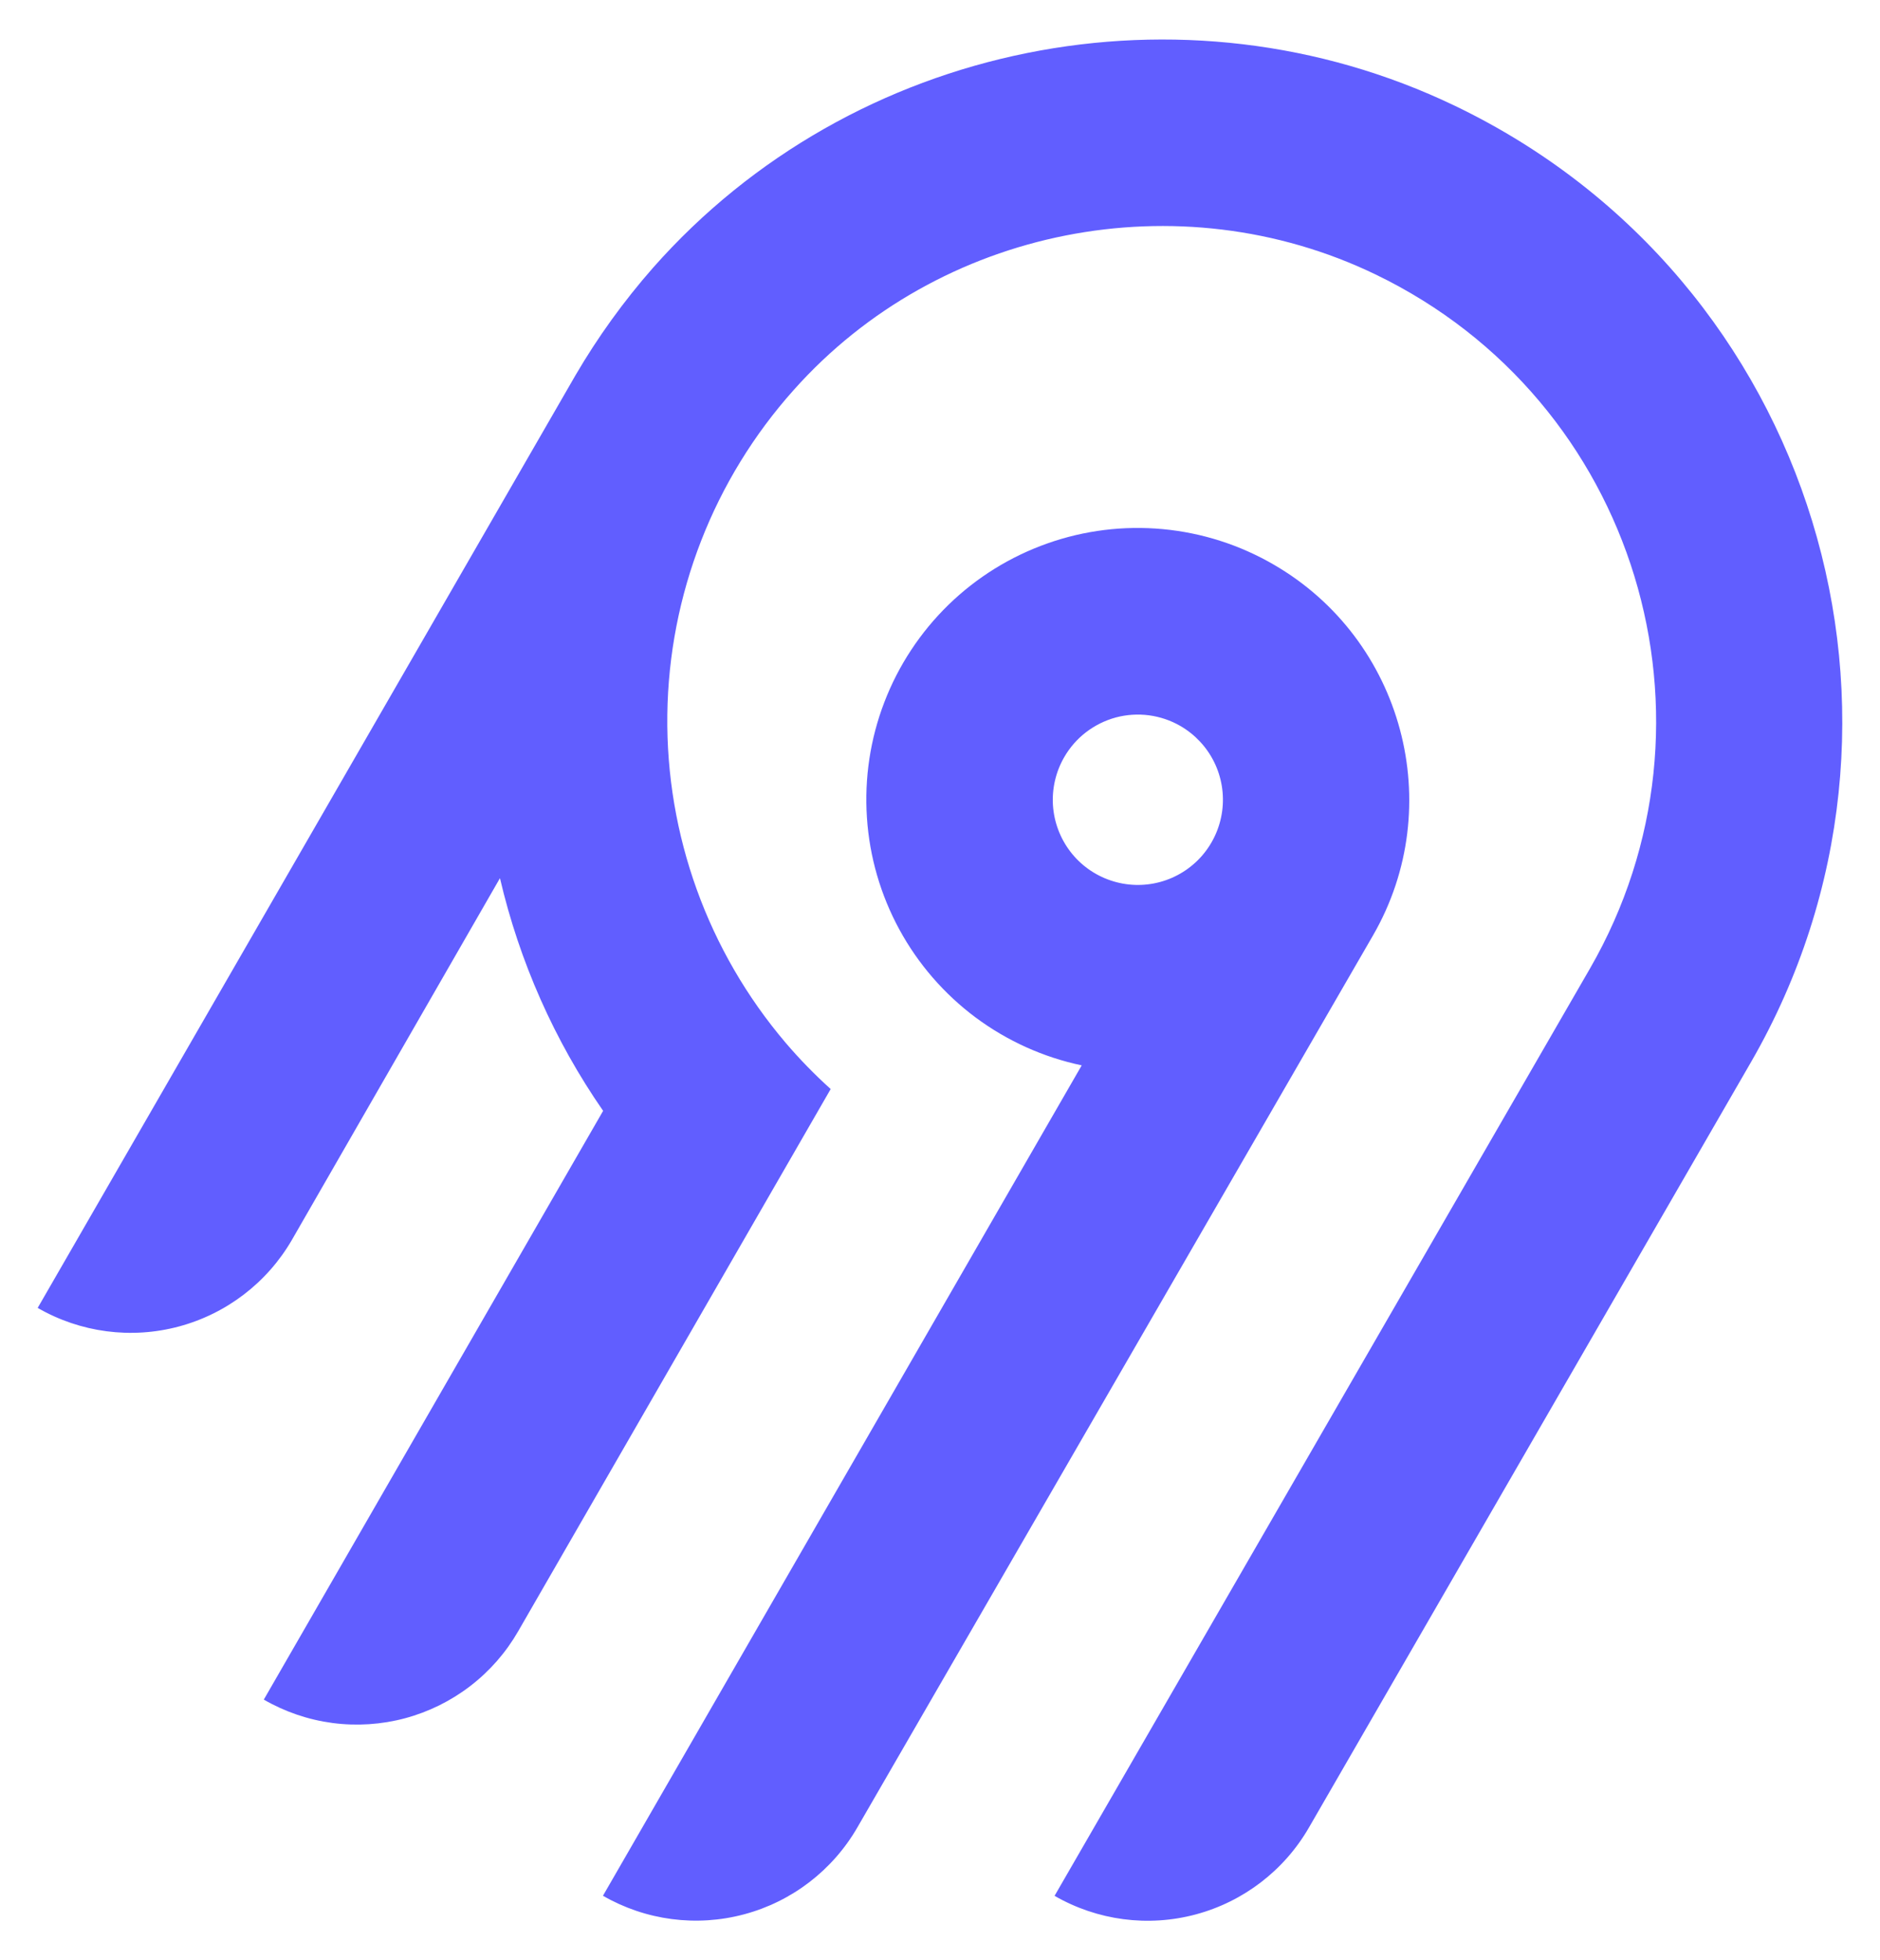 <svg width="47" height="49" viewBox="0 0 47 49" fill="none" xmlns="http://www.w3.org/2000/svg">
<path fill-rule="evenodd" clip-rule="evenodd" d="M16.326 6.693C21.316 1.041 29.579 -0.617 36.373 2.645C45.4 6.98 48.693 18.023 43.779 26.542L32.723 45.683C32.105 46.753 31.088 47.533 29.896 47.853C28.704 48.173 27.434 48.006 26.364 47.389L39.749 24.21C43.315 18.028 40.93 10.014 34.386 6.859C29.475 4.492 23.473 5.674 19.845 9.746C17.844 11.981 16.721 14.866 16.683 17.867C16.646 20.868 17.697 23.781 19.641 26.066C19.991 26.476 20.367 26.862 20.767 27.222L12.953 40.778C12.648 41.308 12.241 41.773 11.756 42.145C11.271 42.518 10.718 42.791 10.127 42.95C9.537 43.108 8.921 43.148 8.315 43.069C7.709 42.989 7.125 42.79 6.595 42.484L15.078 27.767C13.86 26.009 12.985 24.035 12.499 21.951L7.301 30.987C6.683 32.057 5.666 32.837 4.474 33.157C3.282 33.477 2.012 33.31 0.942 32.693L14.385 9.384C14.944 8.427 15.594 7.526 16.326 6.693ZM31.841 14.112C35.078 15.984 36.196 20.146 34.323 23.386L21.433 45.681C20.815 46.75 19.798 47.531 18.606 47.85C17.414 48.17 16.143 48.004 15.074 47.387L27.043 26.63C26.083 26.428 25.178 26.019 24.39 25.433C23.603 24.846 22.952 24.095 22.483 23.232C22.014 22.369 21.737 21.415 21.673 20.434C21.608 19.454 21.756 18.471 22.108 17.554C22.459 16.637 23.006 15.807 23.709 15.121C24.412 14.436 25.256 13.912 26.181 13.585C27.106 13.257 28.091 13.135 29.069 13.226C30.046 13.317 30.992 13.619 31.841 14.112ZM27.152 18.302C26.93 18.472 26.744 18.685 26.605 18.927C26.395 19.291 26.297 19.71 26.324 20.131C26.352 20.551 26.503 20.953 26.759 21.288C27.015 21.622 27.364 21.872 27.763 22.007C28.161 22.143 28.591 22.157 28.997 22.048C29.403 21.939 29.768 21.712 30.046 21.395C30.323 21.078 30.5 20.686 30.555 20.269C30.61 19.852 30.54 19.427 30.354 19.049C30.168 18.672 29.874 18.358 29.51 18.147C29.268 18.007 29.001 17.917 28.724 17.88C28.447 17.844 28.166 17.862 27.896 17.934C27.626 18.007 27.374 18.132 27.152 18.302Z" fill="#615EFF"/>
</svg>
